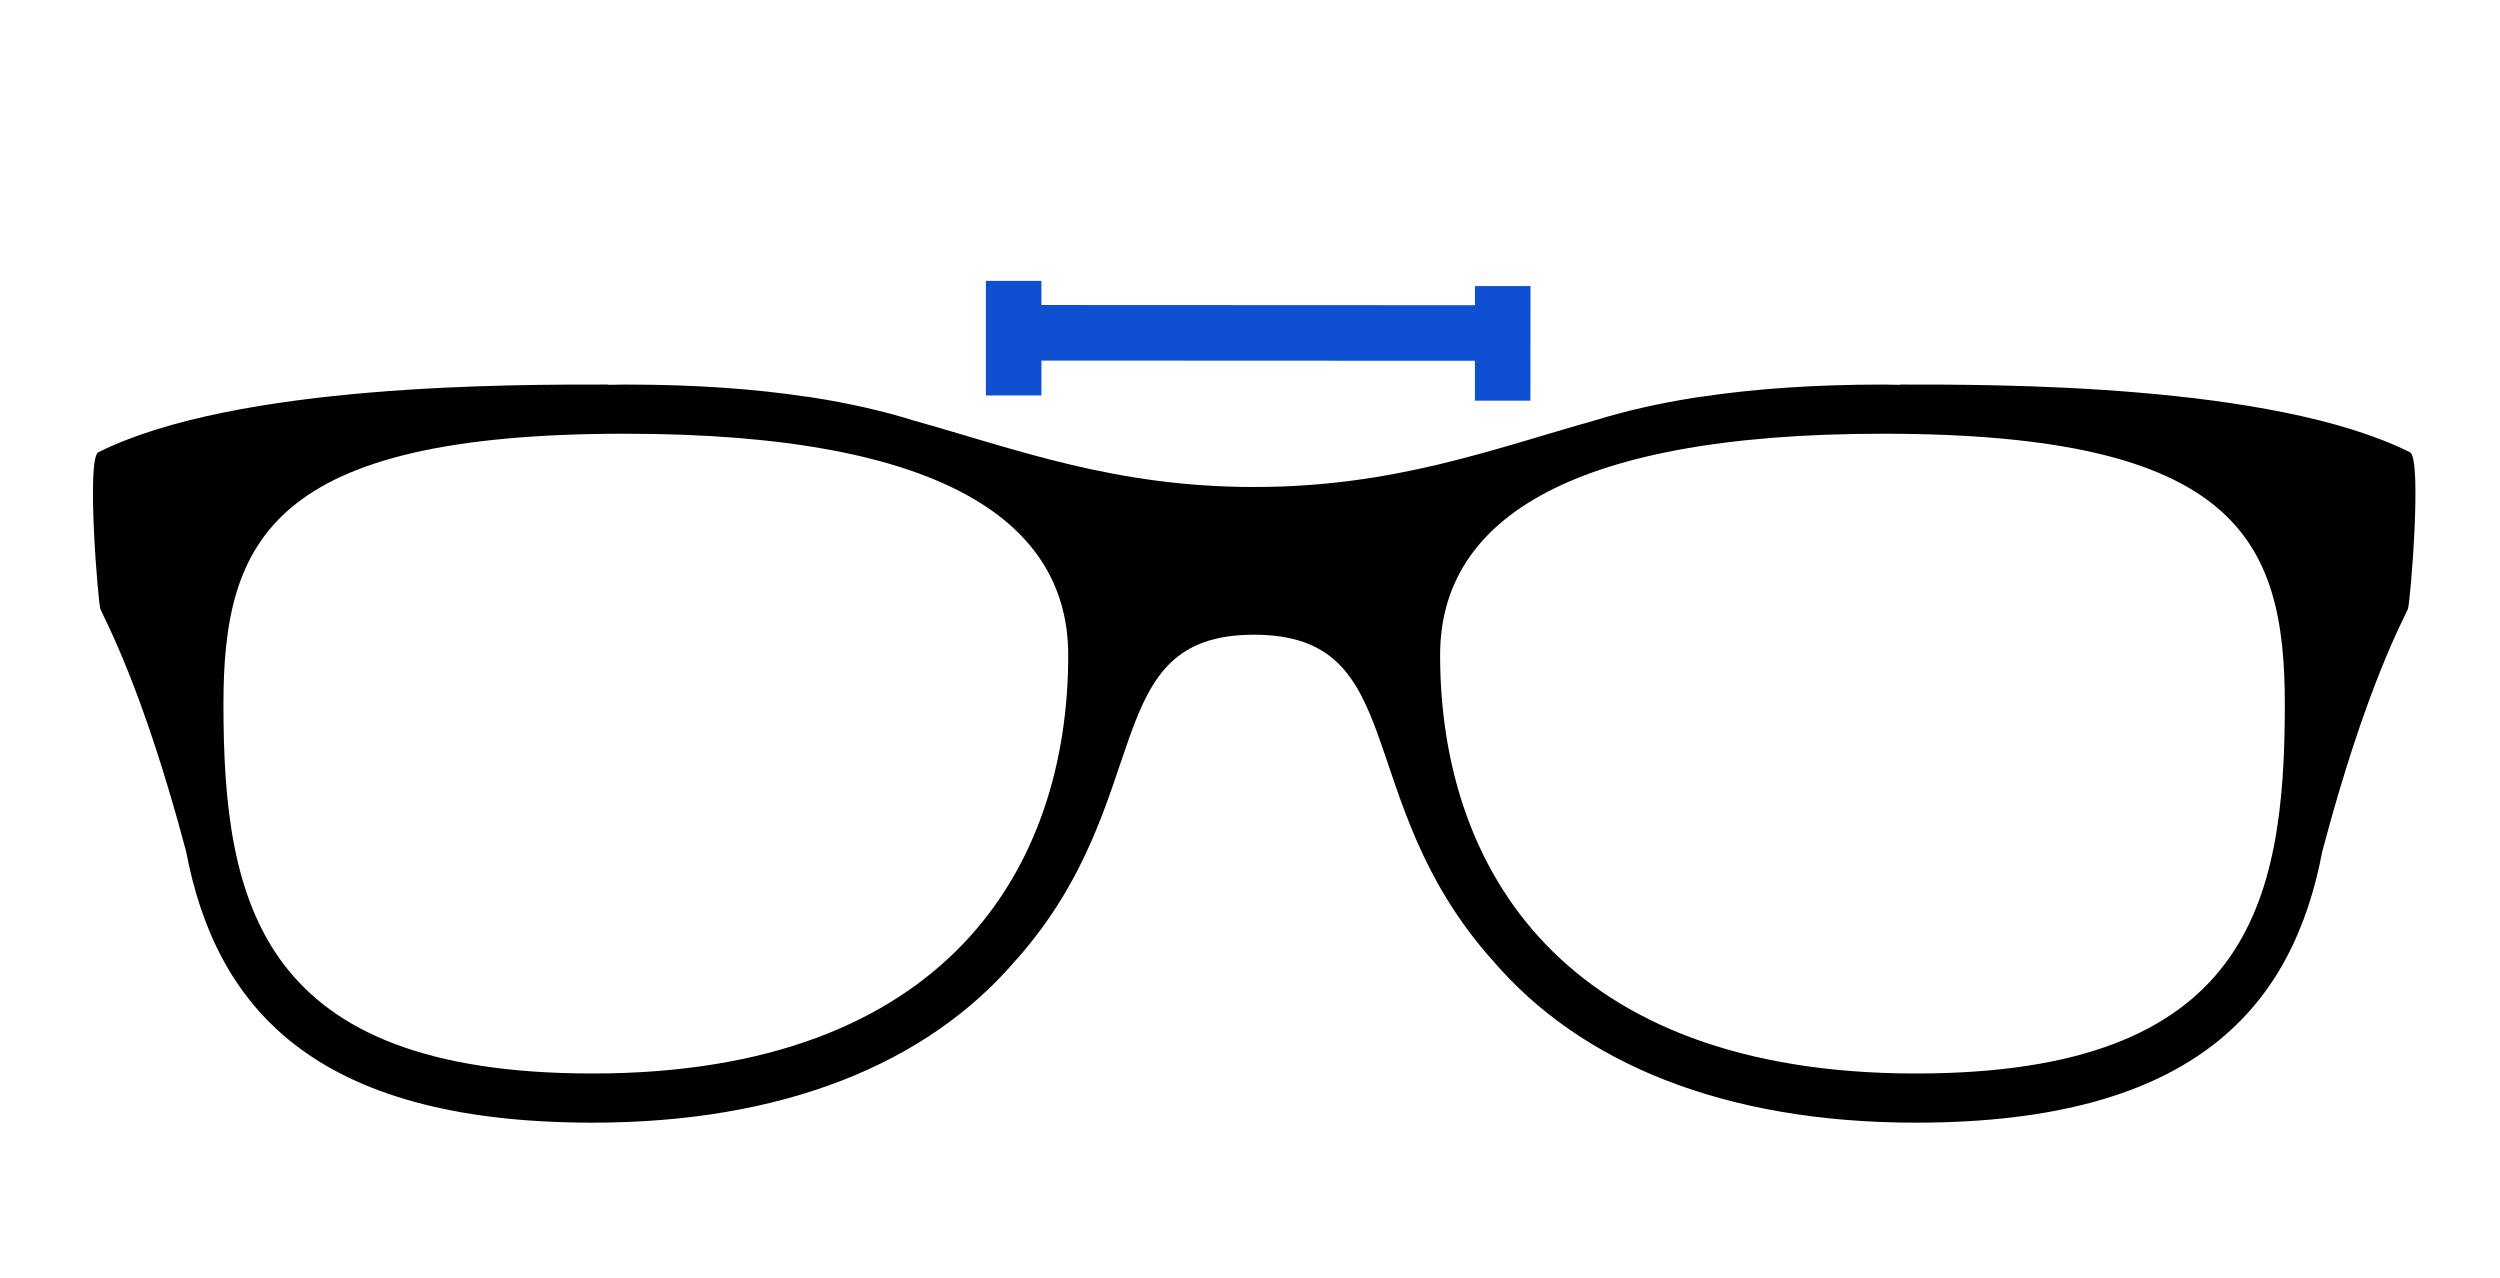 <svg width="45" height="23" viewBox="0 0 45 23" fill="none" xmlns="http://www.w3.org/2000/svg">
<path d="M26.996 5.994L18.223 5.99M18.246 7.118L18.246 5.056M27.048 7.212L27.049 5.149" stroke="#0F50D2" stroke-miterlimit="10"/>
<path d="M43.379 8.14C40.883 6.898 35.861 6.922 34.226 6.922C34.213 6.922 34.203 6.924 34.195 6.927C34.093 6.924 33.996 6.922 33.894 6.922C32.64 6.922 31.561 7.001 30.628 7.141C30.617 7.141 30.61 7.141 30.599 7.142C30.578 7.146 30.554 7.153 30.531 7.154C29.847 7.261 29.244 7.401 28.708 7.567C26.859 8.085 25.091 8.766 22.573 8.766C20.058 8.766 18.293 8.085 16.437 7.567C15.908 7.401 15.302 7.261 14.619 7.154C14.596 7.153 14.574 7.147 14.551 7.142C14.541 7.141 14.532 7.141 14.522 7.141C13.587 7 12.511 6.922 11.256 6.922C11.154 6.922 11.058 6.924 10.957 6.927C10.947 6.924 10.939 6.922 10.924 6.922C9.292 6.922 4.263 6.898 1.771 8.14C1.55 8.25 1.767 10.859 1.807 10.963C1.878 11.139 2.564 12.361 3.349 15.323C3.876 18.08 5.591 20.208 10.666 20.208C14.074 20.208 16.69 19.161 18.296 17.27C18.301 17.264 18.306 17.258 18.314 17.252C20.852 14.37 19.744 11.425 22.572 11.425C25.405 11.425 24.298 14.37 26.835 17.252C26.84 17.258 26.848 17.264 26.853 17.27C28.459 19.161 31.075 20.208 34.484 20.208C39.558 20.208 41.275 18.08 41.802 15.323C42.585 12.361 43.268 11.139 43.342 10.963C43.385 10.859 43.602 8.25 43.379 8.14ZM10.666 19.323C4.687 19.323 4.022 16.277 4.022 12.678C4.022 9.709 4.89 7.807 11.256 7.807C17.069 7.807 19.228 9.449 19.228 11.793C19.228 15.614 17.033 19.323 10.666 19.323ZM34.485 19.323C28.118 19.323 25.922 15.614 25.922 11.793C25.922 9.449 28.082 7.807 33.894 7.807C40.26 7.807 41.127 9.709 41.127 12.678C41.127 16.277 40.464 19.323 34.485 19.323Z" fill="black"/>
</svg>
